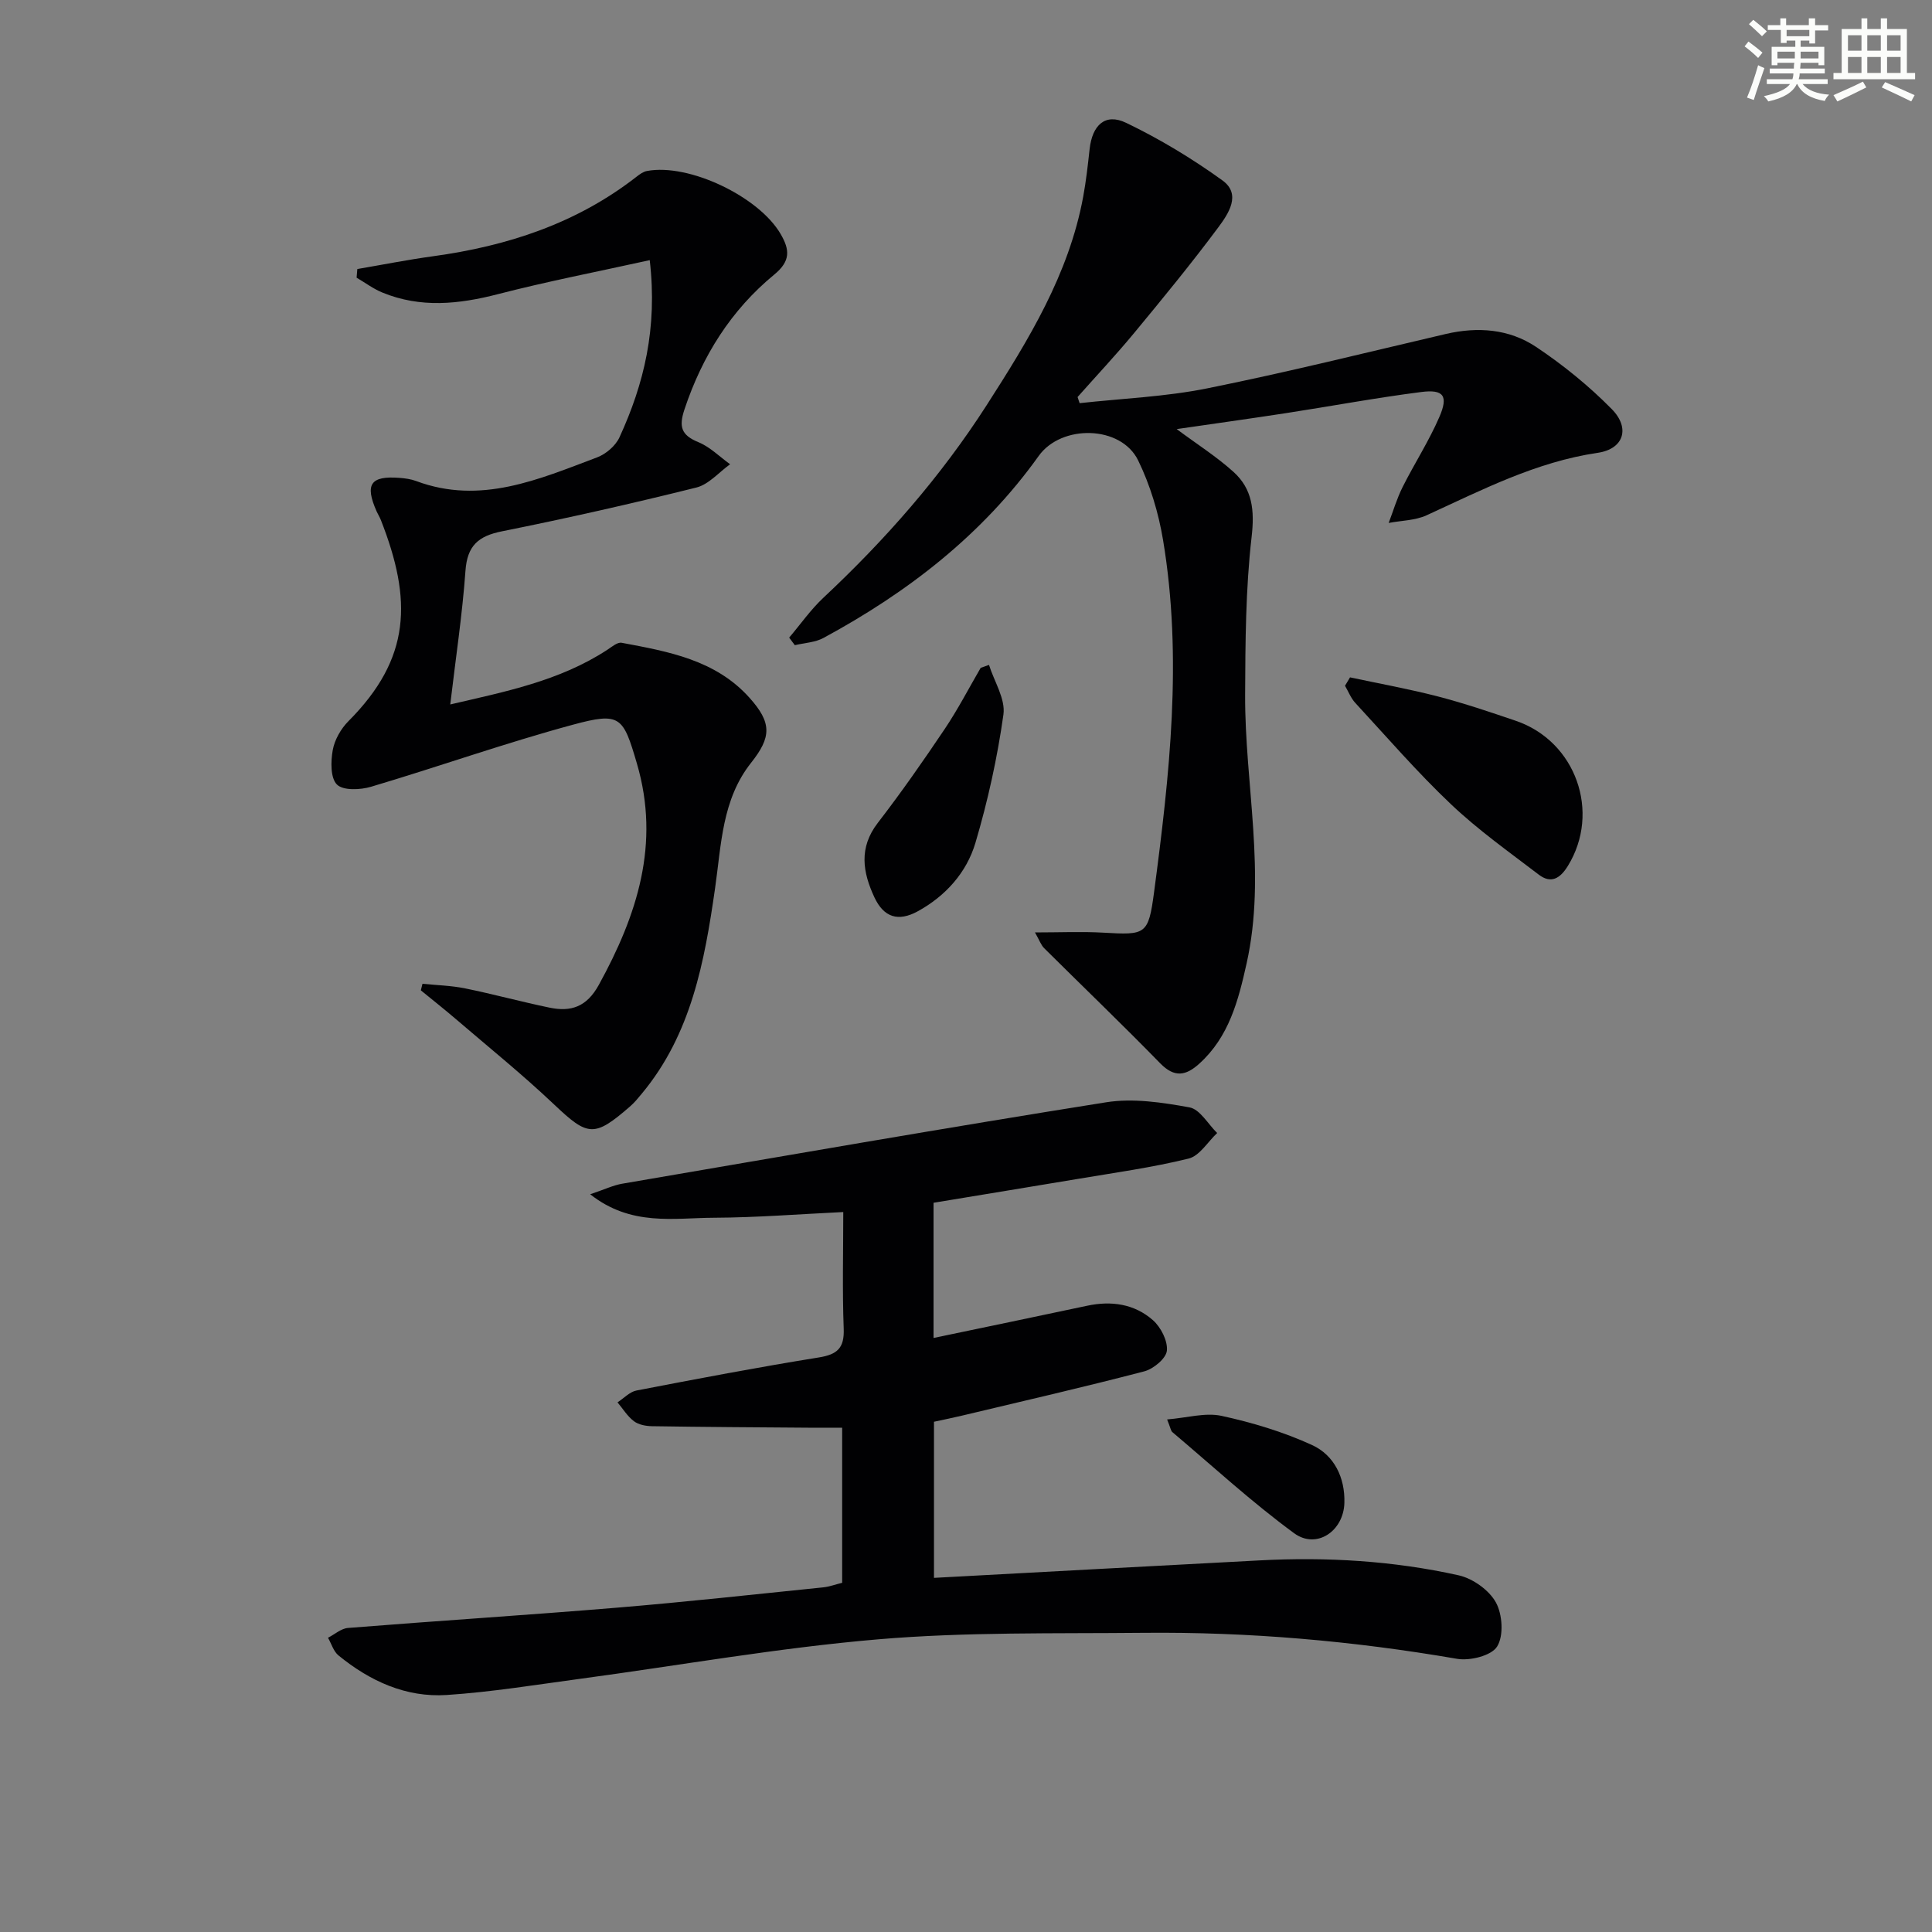<svg enable-background="new 0 0 400 400" viewBox="0 0 400 400" xmlns="http://www.w3.org/2000/svg"><rect x="0" y="0" width="400" height="400" fill="#808080" stroke="none"/><g fill="#010103"><path d="m193.28 249.02v27.99c10.8-2.26 21.31-4.43 31.8-6.67 5.02-1.07 9.79-.38 13.61 2.98 1.65 1.45 3.1 4.29 2.9 6.32-.16 1.61-2.77 3.78-4.67 4.28-12.51 3.27-25.12 6.16-37.7 9.16-1.91.46-3.84.84-5.85 1.28v32.32c22.7-1.22 45.08-2.45 67.46-3.62 13.85-.73 27.63.08 41.16 3.09 2.92.65 6.29 3.04 7.71 5.6 1.37 2.47 1.66 6.92.26 9.15-1.18 1.9-5.63 3-8.3 2.54-21.53-3.71-43.19-5.6-65.02-5.38-18.26.18-36.6-.2-54.77 1.34-20.65 1.75-41.14 5.4-61.7 8.17-9.21 1.24-18.42 2.75-27.68 3.36-8.45.55-15.91-2.88-22.41-8.19-1.03-.84-1.46-2.42-2.17-3.66 1.38-.7 2.71-1.92 4.14-2.03 18.56-1.48 37.14-2.66 55.7-4.2 14.23-1.18 28.44-2.75 42.65-4.2 1.3-.13 2.56-.61 3.96-.95 0-10.6 0-21.04 0-32.11-2.48 0-4.74.01-6.99 0-10.79-.08-21.58-.14-32.37-.31-1.28-.02-2.79-.3-3.76-1.04-1.34-1.01-2.28-2.57-3.39-3.9 1.31-.84 2.52-2.18 3.93-2.45 12.55-2.42 25.11-4.81 37.72-6.84 3.87-.62 5.34-1.95 5.18-5.98-.3-7.95-.09-15.92-.09-24.13-9.24.44-17.98 1.14-26.72 1.18-8.36.03-17.2 1.84-25.68-4.86 2.99-1 4.77-1.87 6.65-2.19 33.37-5.71 66.72-11.54 100.15-16.85 5.59-.89 11.62.02 17.28 1.05 2.16.39 3.84 3.46 5.73 5.31-1.95 1.83-3.64 4.73-5.91 5.29-7.55 1.86-15.3 2.92-22.99 4.22-9.93 1.66-19.87 3.28-29.82 4.93z"/><path d="m223.52 83.47c8.81-.97 17.75-1.32 26.4-3.06 16.55-3.33 32.95-7.42 49.4-11.26 6.61-1.54 13.11-1.06 18.69 2.66 5.61 3.74 10.95 8.08 15.68 12.88 3.88 3.93 2.5 8.27-2.89 9.06-12.79 1.88-23.97 7.69-35.45 12.94-2.36 1.08-5.22 1.08-7.84 1.58.95-2.49 1.7-5.07 2.89-7.44 2.45-4.88 5.45-9.51 7.61-14.51 1.89-4.37.88-5.75-3.75-5.16-9.38 1.2-18.69 2.94-28.04 4.38-7.48 1.15-14.98 2.19-22.6 3.3 4.14 3.08 8.21 5.66 11.74 8.84 3.96 3.56 4.41 8 3.77 13.51-1.24 10.79-1.29 21.76-1.34 32.65-.08 18.53 4.44 37.04.31 55.61-1.71 7.68-3.64 15.22-9.82 20.79-2.75 2.48-5.11 2.94-8.07-.09-7.88-8.08-16.03-15.89-24.03-23.84-.65-.65-.97-1.63-1.9-3.26 5.18 0 9.7-.21 14.19.05 8.73.5 9.29.46 10.46-8.33 3.22-24.24 5.94-48.55 1.87-72.95-.94-5.65-2.66-11.37-5.16-16.5-3.55-7.28-15.88-7.51-20.59-.92-11.66 16.32-27.09 28.23-44.56 37.68-1.74.94-3.94 1.02-5.93 1.5-.39-.52-.78-1.05-1.17-1.57 2.35-2.76 4.45-5.79 7.08-8.25 12.82-12 24.32-25.09 33.82-39.89 8.63-13.45 17-27.05 19.97-43.12.6-3.26.97-6.56 1.33-9.86.55-5 3.23-7.53 7.54-5.47 6.97 3.34 13.69 7.41 19.96 11.93 3.99 2.88 1.22 6.93-.86 9.73-5.55 7.46-11.46 14.66-17.39 21.83-3.76 4.55-7.82 8.87-11.74 13.29.15.42.28.85.42 1.27z"/><path d="m134.52 53.86c-10.86 2.4-21.22 4.4-31.42 7.04-8.11 2.09-16.02 2.92-23.93-.33-1.88-.77-3.57-2.04-5.34-3.08.05-.6.1-1.19.15-1.79 5.21-.89 10.4-1.92 15.63-2.64 15.4-2.1 29.76-6.79 42.19-16.48.64-.5 1.38-1.04 2.15-1.18 8.69-1.63 23.16 5.31 27.66 13.03 1.93 3.3 2.09 5.62-1.31 8.42-8.94 7.35-14.89 16.83-18.57 27.86-1.22 3.64-.71 5.37 2.87 6.84 2.41.99 4.39 3.01 6.56 4.57-2.32 1.66-4.42 4.18-6.99 4.82-13.34 3.32-26.76 6.36-40.23 9.06-4.91.98-7.2 2.97-7.57 8.17-.65 9.06-2.02 18.06-3.15 27.68 11.31-2.64 22.62-4.84 32.52-11.32.93-.61 2.1-1.62 2.97-1.45 9.65 1.81 19.42 3.53 26.45 11.37 4.65 5.18 4.59 8.13.35 13.47-6.04 7.62-6.16 16.94-7.46 25.97-2.18 15.19-4.92 30.24-15.19 42.56-.74.89-1.48 1.81-2.35 2.57-7.51 6.55-8.8 6.27-15.81-.37-6.51-6.17-13.51-11.82-20.33-17.67-2.37-2.03-4.82-3.96-7.24-5.94.11-.45.23-.91.34-1.36 2.95.3 5.95.37 8.85.96 5.84 1.19 11.61 2.77 17.45 3.98 4.44.92 7.69-.13 10.21-4.71 7.94-14.45 12.76-29.2 7.89-45.81-2.86-9.76-3.41-10.72-13.28-8.05-14.05 3.8-27.8 8.69-41.77 12.84-2.22.66-5.77.82-7.06-.46-1.36-1.35-1.29-4.78-.87-7.12.38-2.14 1.69-4.43 3.25-6 12.98-13.03 13.21-25.09 6.72-41.63-.24-.62-.61-1.19-.88-1.79-2.49-5.63-1.28-7.42 4.76-6.95 1.15.09 2.34.25 3.41.65 13.35 4.99 25.39-.35 37.46-4.89 1.85-.69 3.86-2.42 4.66-4.19 5.05-11.01 7.89-22.51 6.25-36.65z"/><path d="m279.51 140.24c6.08 1.3 12.21 2.4 18.22 3.96 5.43 1.41 10.77 3.22 16.09 5.03 12.47 4.24 17.64 18.95 10.78 30.07-1.62 2.62-3.5 3.71-6.02 1.78-6.17-4.71-12.55-9.24-18.16-14.56-6.98-6.61-13.29-13.92-19.82-20.99-.92-.99-1.43-2.36-2.13-3.55.35-.58.69-1.16 1.04-1.74z"/><path d="m204.76 137.66c1.08 3.44 3.44 7.05 2.99 10.28-1.26 8.96-3.23 17.89-5.8 26.57-1.83 6.15-6.17 11-11.95 14.17-4.03 2.2-7.02 1.26-8.96-2.89-2.42-5.18-3.28-10.26.69-15.41 4.86-6.3 9.43-12.85 13.87-19.46 2.72-4.05 4.98-8.42 7.44-12.65.57-.21 1.15-.41 1.72-.61z"/><path d="m241.64 293.88c4.09-.33 7.88-1.47 11.27-.74 6.4 1.39 12.8 3.32 18.74 6.04 4.59 2.11 6.84 6.74 6.69 11.98-.16 5.87-5.79 9.66-10.4 6.28-8.8-6.45-16.87-13.89-25.22-20.94-.32-.28-.37-.87-1.08-2.62z"/></g><path d="m361.2 9.6.8-1c.9.7 1.9 1.4 2.9 2.3l-.9 1.1c-1-1-2-1.8-2.8-2.4zm.5 10.6c.9-2.1 1.6-4.3 2.3-6.7.4.2.8.4 1.3.6-.7 2.1-1.5 4.3-2.2 6.6zm.4-15.2.9-.9c1 .8 2 1.6 2.8 2.4l-1 1c-.9-.9-1.8-1.7-2.7-2.5zm12.5-1.2h1.2v1.4h2.7v1.1h-2.7v2.7h-1.2v-.6h-1.8v1.3h4.9v3.8h-1.2v-.5h-3.7c0 .4-.1.9-.1 1.2h5.1v1h-5.2c0 .5-.1.9-.2 1.2h6v1h-5.2c1.1 1.3 2.9 2 5.5 2.2-.4.4-.7.8-.9 1.3-2.9-.5-4.8-1.6-5.7-3.5h-.1c-.8 1.7-2.7 2.9-5.9 3.6-.2-.4-.6-.8-.9-1.1 2.8-.6 4.6-1.4 5.4-2.5h-4.8v-1h5.3c.1-.3.2-.7.2-1.2h-4.9v-1h5c0-.4 0-.8.1-1.2h-3.5v.5h-1.2v-3.8h4.9v-1.3h-1.8v.5h-1.2v-2.7h-2.7v-1h2.6v-1.4h1.2v1.4h4.7v-1.4zm-6.6 8.3h3.6c0-.4 0-.9 0-1.4h-3.6zm1.9-4.6h4.7v-1.3h-4.7zm6.6 3.2h-3.7v1.4h3.7z" fill="#fbfcfa"/><path d="m385.3 3.8h1.3v2.2h2.8v-2.2h1.3v2.2h4.1v9.1h1.7v1.3h-16.9v-1.3h1.7v-9.1h4.1v-2.2zm.4 13.1.7 1.2c-1.8.9-3.8 1.9-6 2.9-.2-.4-.5-.8-.8-1.3 2.3-1 4.3-1.9 6.1-2.8zm-3.1-6.4h2.8v-3.2h-2.8zm0 4.6h2.8v-3.3h-2.8zm4-4.6h2.8v-3.2h-2.8zm0 4.6h2.8v-3.3h-2.8zm3.7 1.9c2.1.9 4.1 1.8 6.1 2.7l-.7 1.3c-2.2-1.1-4.2-2-6.1-2.9zm3.2-9.7h-2.8v3.2h2.8zm-2.8 7.8h2.8v-3.3h-2.8z" fill="#fbfcfa"/></svg>
